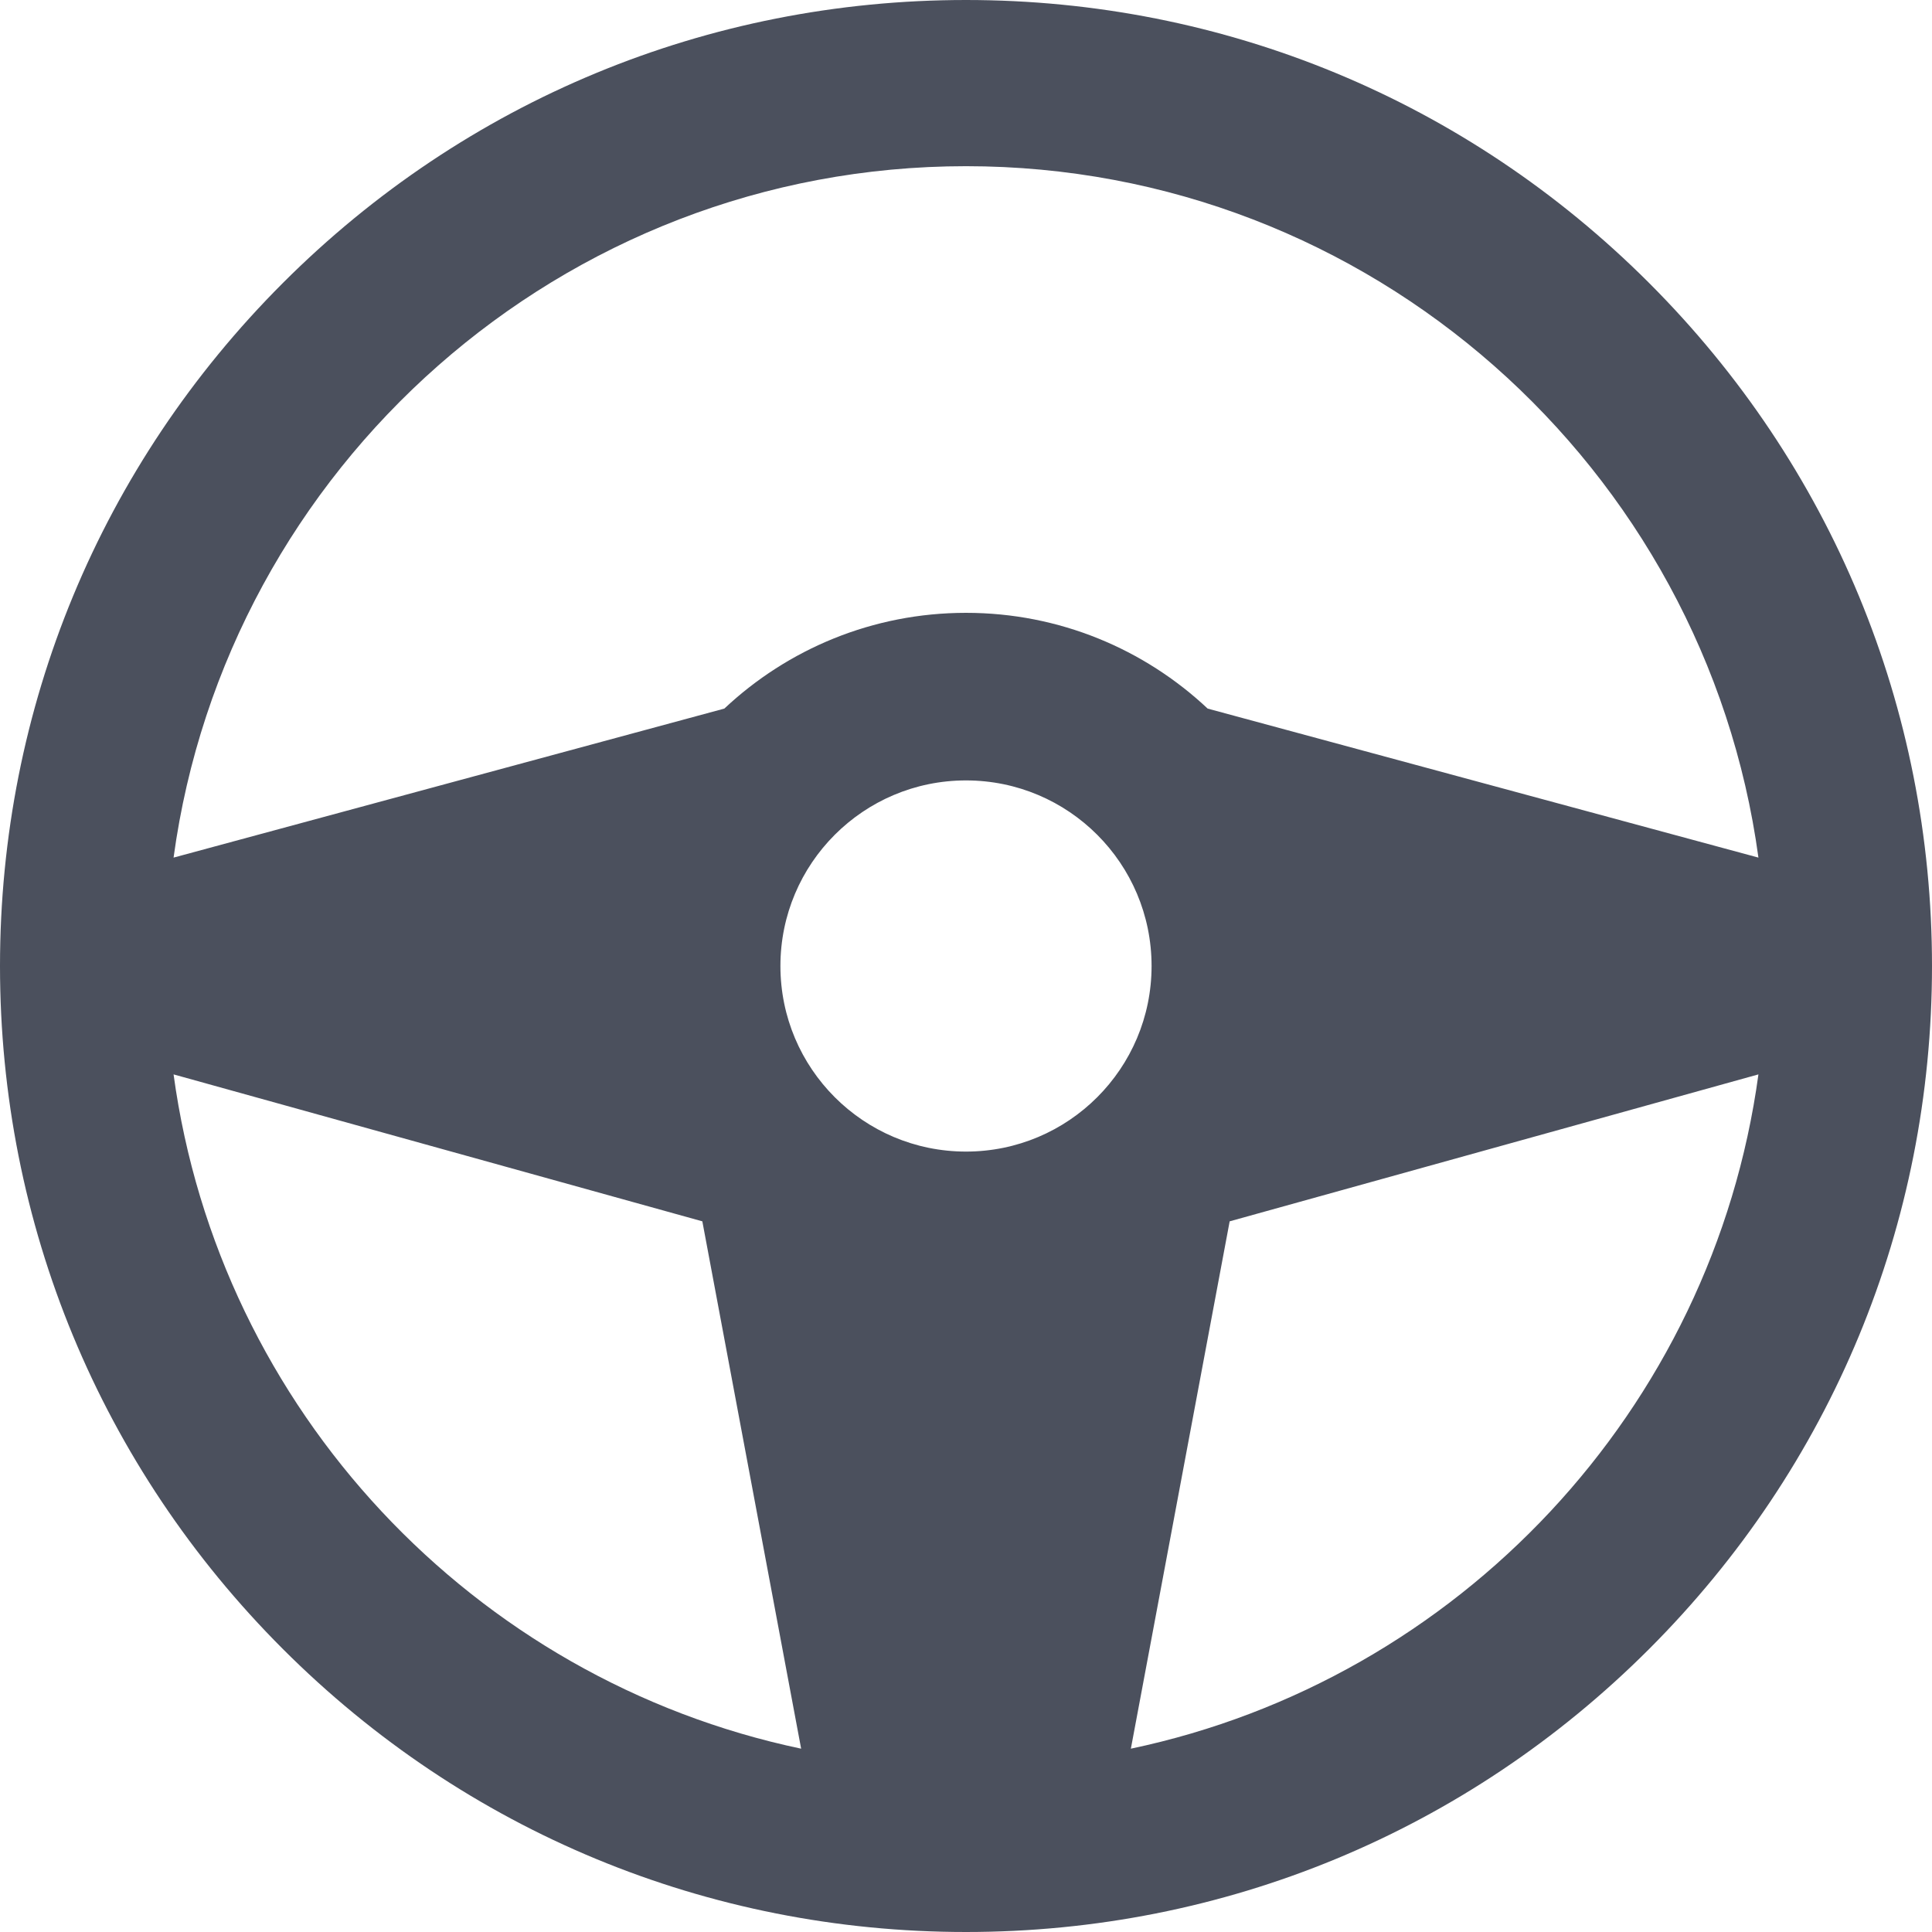 <?xml version="1.0" encoding="iso-8859-1"?>
<!-- Uploaded to: SVG Repo, www.svgrepo.com, Generator: SVG Repo Mixer Tools -->
<!DOCTYPE svg PUBLIC "-//W3C//DTD SVG 1.1//EN" "http://www.w3.org/Graphics/SVG/1.1/DTD/svg11.dtd">
<svg fill="#4B505D" version="1.1" id="Capa_1" xmlns="http://www.w3.org/2000/svg" xmlns:xlink="http://www.w3.org/1999/xlink" 
	 width="800px" height="800px" viewBox="0 0 490 490" xml:space="preserve">
<g>
	<path d="M418.242,71.759C371.969,25.484,310.443,0,245,0C179.559,0,118.034,25.484,71.758,71.759C25.484,118.032,0,179.558,0,245
		c0,65.441,25.484,126.967,71.758,173.241C118.034,464.516,179.559,490,245,490c65.443,0,126.969-25.484,173.242-71.759
		S490,310.441,490,245C490,179.558,464.516,118.032,418.242,71.759z M245,42.15c102.528,0,187.52,76.464,200.979,175.358
		L306.29,179.714c-16.024-15.049-37.573-24.285-61.29-24.285s-45.266,9.235-61.29,24.285L44.021,217.509
		C57.48,118.614,142.473,42.15,245,42.15z M44.021,272.491l134.108,37.267l25.059,133.748
		C120.11,426.027,55.6,357.562,44.021,272.491z M245,292.068c-25.994,0-47.068-21.073-47.068-47.068s21.074-47.068,47.068-47.068
		s47.066,21.073,47.066,47.068S270.994,292.068,245,292.068z M286.814,443.506l25.058-133.748l134.106-37.267
		C434.401,357.562,369.89,426.027,286.814,443.506z"/>
</g>
</svg>